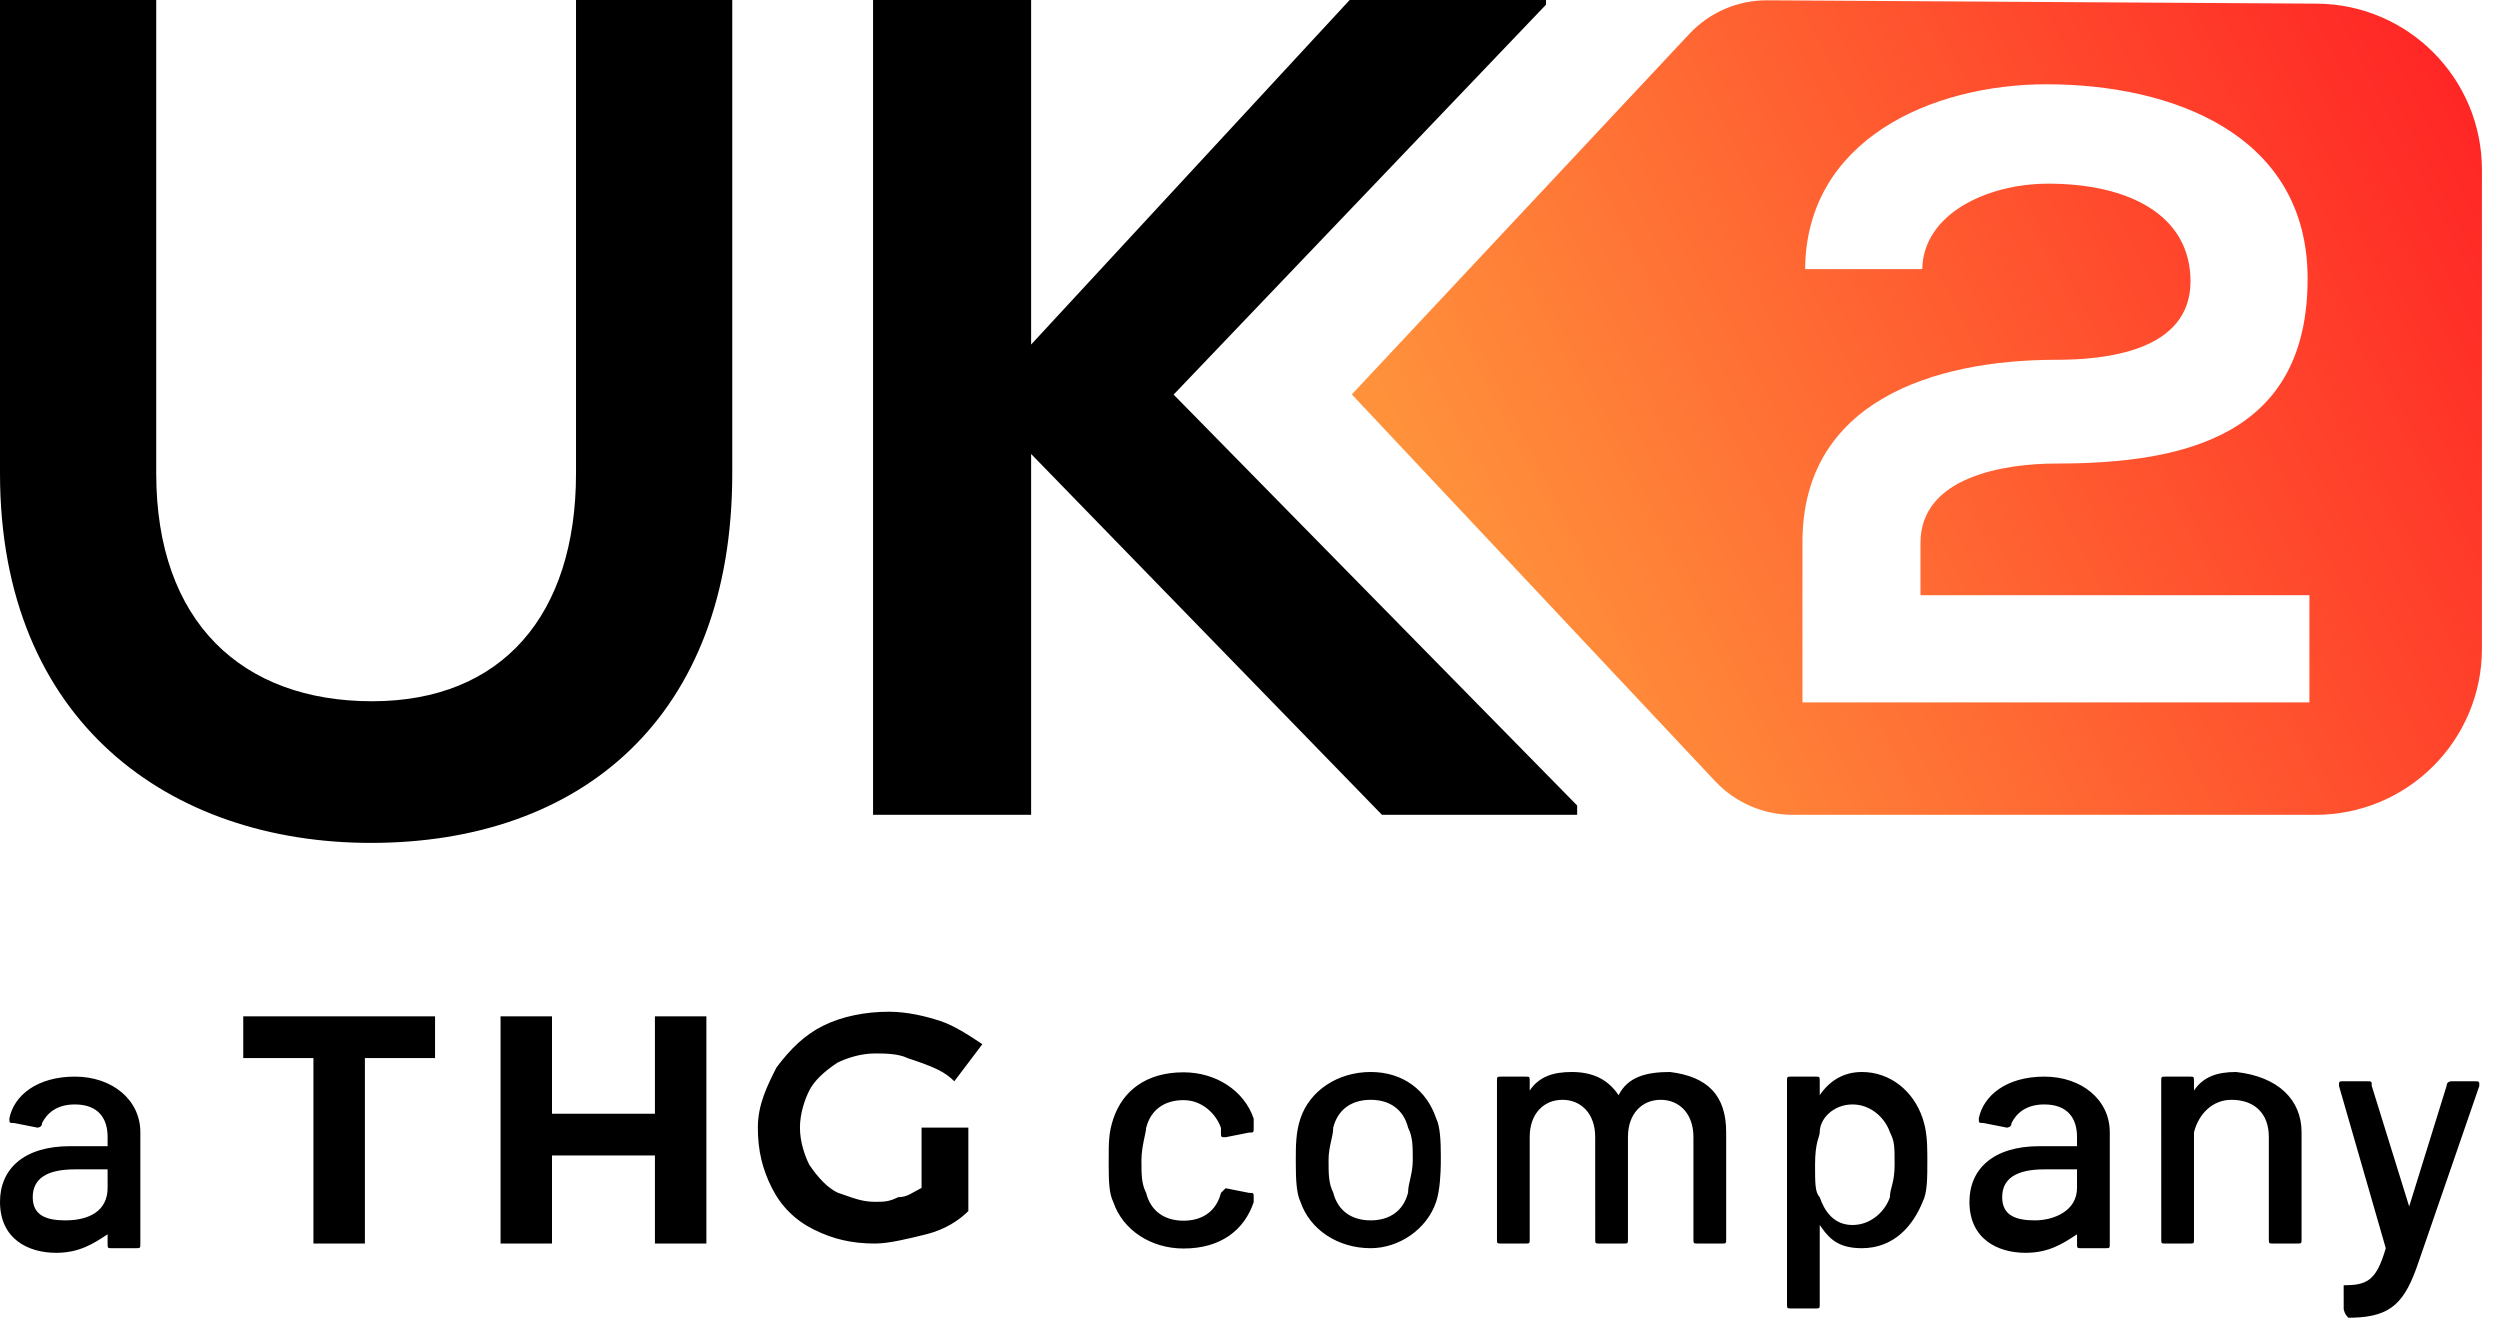 <?xml version="1.0" encoding="UTF-8"?>
<svg width="94px" height="50px" viewBox="0 0 94 50" version="1.1" xmlns="http://www.w3.org/2000/svg"
     xmlns:xlink="http://www.w3.org/1999/xlink">
    <!-- Generator: sketchtool 60.1 (101010) - https://sketch.com -->
    <title>397CF0C5-BDAC-4903-8F8D-46792FB106B3</title>
    <desc>Created with sketchtool.</desc>
    <defs>
        <linearGradient x1="107.599%" y1="33.315%" x2="10.488%" y2="69.645%" id="linearGradient-1">
            <stop stop-color="#FF2525" offset="0%"/>
            <stop stop-color="#FF913B" offset="100%"/>
        </linearGradient>
        <path d="M66.458,0.011 L87.109,0.137 C90.546,0.158 93.321,2.95 93.321,6.387 L93.321,6.387 L93.321,24.387 C93.321,27.839 90.523,30.637 87.071,30.637 L87.071,30.637 L67.404,30.637 C66.303,30.637 65.25,30.181 64.495,29.378 L64.495,29.378 L50.829,14.829 L63.52,1.274 C64.281,0.462 65.346,0.004 66.458,0.011 L66.458,0.011 Z M76.95,3.169 C72.613,3.169 67.907,5.267 67.873,10.119 L72.277,10.119 C72.311,8.054 74.698,6.906 77.017,6.906 C80.043,6.906 82.363,8.086 82.363,10.578 C82.363,13.233 79.102,13.528 77.32,13.528 C72.681,13.528 67.773,15.102 67.773,20.379 L67.773,26.411 L86.834,26.411 L86.834,22.379 L72.21,22.379 L72.21,20.412 C72.21,17.921 75.37,17.429 77.32,17.429 C82.262,17.429 86.766,16.315 86.766,10.479 C86.766,5.038 81.657,3.169 76.95,3.169 Z"
              id="path-2"/>
    </defs>
    <g id="Symbols" stroke="none" stroke-width="1" fill="none" fill-rule="evenodd">
        <g id="navigation-2" transform="translate(-375, -47)">
            <g id="navigation" transform="translate(0, -3)">
                <g id="logo" transform="translate(375, 50)">
                    <g id="Group-7">
                        <path d="M13.946,31.693 C21.838,31.693 27.533,26.988 27.533,17.8 L27.533,0 L21.658,0 L21.658,17.8 C21.658,23.126 18.878,26.367 13.991,26.367 C9.103,26.367 5.874,23.393 5.874,17.8 L5.874,0 L0,0 L0,17.8 C0,27.166 6.412,31.693 13.946,31.693 Z M38.77,30.637 L38.77,17.069 L51.962,30.637 L59.301,30.637 L59.301,30.287 L44.128,14.837 L58.13,0.175 L58.13,0 L50.747,0 L38.77,12.955 L38.77,0 L32.827,0 L32.827,30.637 L38.77,30.637 Z"
                              id="UK" fill="#000000" fill-rule="nonzero"/>
                        <mask id="mask-3" fill="white">
                            <use xlink:href="#path-2"/>
                        </mask>
                        <use id="Mask" fill="url(#linearGradient-1)" xlink:href="#path-2"/>
                    </g>
                    <path d="M89.178,40.83 L90.585,45.363 L90.585,45.363 L91.992,40.83 C91.992,40.681 92.121,40.659 92.158,40.656 L93.047,40.656 C93.223,40.656 93.223,40.656 93.223,40.83 L90.937,47.455 C90.431,48.958 89.925,49.501 88.491,49.544 L88.298,49.547 C88.144,49.394 88.125,49.242 88.123,49.206 L88.122,48.326 C88.958,48.326 89.317,48.169 89.652,47.107 L89.705,46.932 L89.705,46.932 L87.946,40.83 C87.946,40.677 87.946,40.658 88.064,40.656 L89.002,40.656 C89.178,40.656 89.178,40.656 89.178,40.83 Z M70.005,40.307 C71.061,40.307 71.94,41.004 72.292,42.05 C72.443,42.499 72.464,42.947 72.467,43.395 L72.468,43.619 C72.468,44.317 72.468,44.84 72.292,45.188 C71.94,46.06 71.237,46.932 70.005,46.932 C69.189,46.932 68.827,46.631 68.498,46.169 L68.422,46.06 L68.422,46.06 L68.422,49.024 C68.422,49.176 68.422,49.195 68.304,49.198 L67.367,49.198 C67.213,49.198 67.194,49.198 67.191,49.081 L67.191,40.656 C67.191,40.481 67.191,40.481 67.367,40.481 L68.246,40.481 C68.422,40.481 68.422,40.481 68.422,40.656 L68.422,41.179 L68.422,41.179 C68.774,40.656 69.302,40.307 70.005,40.307 Z M76.865,40.481 C78.272,40.481 79.328,41.353 79.328,42.573 L79.328,46.757 C79.328,46.932 79.328,46.932 79.152,46.932 L78.272,46.932 C78.118,46.932 78.099,46.932 78.097,46.815 L78.096,46.409 L78.096,46.409 C77.569,46.757 77.041,47.106 76.162,47.106 C75.106,47.106 74.051,46.583 74.051,45.188 C74.051,43.968 74.93,43.096 76.689,43.096 L78.096,43.096 L78.096,43.096 L78.096,42.748 C78.096,42.05 77.745,41.527 76.865,41.527 C76.162,41.527 75.81,41.876 75.634,42.225 C75.634,42.399 75.458,42.399 75.458,42.399 L74.579,42.225 C74.403,42.225 74.403,42.225 74.403,42.05 C74.579,41.179 75.458,40.481 76.865,40.481 Z M2.814,40.481 C4.221,40.481 5.277,41.353 5.277,42.573 L5.277,46.757 C5.277,46.932 5.277,46.932 5.101,46.932 L4.221,46.932 C4.068,46.932 4.048,46.932 4.046,46.815 L4.046,46.409 L4.046,46.409 C3.518,46.757 2.99,47.106 2.111,47.106 C1.055,47.106 -2.3625546e-13,46.583 -2.3625546e-13,45.188 C-2.3625546e-13,43.968 0.879,43.096 2.638,43.096 L4.046,43.096 L4.046,43.096 L4.046,42.748 C4.046,42.05 3.694,41.527 2.814,41.527 C2.111,41.527 1.759,41.876 1.583,42.225 C1.583,42.399 1.407,42.399 1.407,42.399 L0.528,42.225 C0.352,42.225 0.352,42.225 0.352,42.05 C0.528,41.179 1.407,40.481 2.814,40.481 Z M44.501,40.319 C45.732,40.319 46.787,41.016 47.139,42.062 L47.139,42.411 L47.139,42.411 C47.139,42.585 47.139,42.585 46.963,42.585 L46.084,42.76 C45.908,42.76 45.908,42.76 45.908,42.585 L45.908,42.411 C45.732,41.888 45.204,41.365 44.501,41.365 C43.797,41.365 43.27,41.714 43.094,42.411 C43.094,42.585 42.918,43.108 42.918,43.631 C42.918,44.154 42.918,44.503 43.094,44.852 C43.27,45.549 43.797,45.898 44.501,45.898 C45.154,45.898 45.656,45.597 45.865,44.996 L45.908,44.852 C45.908,44.852 46.084,44.677 46.084,44.677 L46.963,44.852 C47.139,44.852 47.139,44.852 47.139,45.026 L47.139,45.2 L47.139,45.2 C46.787,46.246 45.908,46.944 44.501,46.944 C43.27,46.944 42.214,46.246 41.862,45.2 C41.706,44.89 41.689,44.443 41.687,43.857 L41.687,43.631 C41.687,42.934 41.687,42.585 41.862,42.062 C42.214,41.016 43.094,40.319 44.501,40.319 Z M51.537,40.307 C52.768,40.307 53.647,41.004 53.999,42.05 C54.155,42.36 54.173,42.946 54.175,43.439 L54.174,43.76 C54.17,44.075 54.146,44.753 53.999,45.188 C53.647,46.234 52.592,46.932 51.537,46.932 C50.305,46.932 49.25,46.234 48.898,45.188 C48.742,44.878 48.724,44.293 48.723,43.799 L48.722,43.619 C48.722,43.096 48.722,42.573 48.898,42.05 C49.25,41.004 50.305,40.307 51.537,40.307 Z M20.755,38.215 L20.755,41.876 L24.625,41.876 L24.625,38.215 L26.56,38.215 L26.56,46.757 L24.625,46.757 L24.625,43.445 L20.755,43.445 L20.755,46.757 L18.821,46.757 L18.821,38.215 L20.755,38.215 Z M16.358,38.215 L16.358,39.784 L13.72,39.784 L13.72,46.757 L11.785,46.757 L11.785,39.784 L9.146,39.784 L9.146,38.215 L16.358,38.215 Z M33.42,38.041 C34.123,38.041 34.827,38.215 35.354,38.389 C35.882,38.564 36.41,38.912 36.937,39.261 L36.937,39.261 L35.882,40.656 C35.53,40.307 35.179,40.133 34.123,39.784 C33.771,39.61 33.244,39.61 32.892,39.61 C32.364,39.61 31.837,39.784 31.485,39.958 C30.957,40.307 30.605,40.656 30.429,41.004 C30.254,41.353 30.078,41.876 30.078,42.399 C30.078,42.922 30.254,43.445 30.429,43.794 C30.781,44.317 31.133,44.665 31.485,44.84 C32.012,45.014 32.364,45.188 32.892,45.188 C33.244,45.188 33.42,45.188 33.771,45.014 C34.123,45.014 34.299,44.84 34.651,44.665 L34.651,44.665 L34.651,42.399 L36.41,42.399 L36.41,45.537 C36.058,45.886 35.53,46.234 34.827,46.409 C34.123,46.583 33.42,46.757 32.892,46.757 C32.012,46.757 31.309,46.583 30.605,46.234 C29.902,45.886 29.374,45.363 29.022,44.665 C28.671,43.968 28.495,43.271 28.495,42.399 C28.495,41.527 28.846,40.83 29.198,40.133 C29.726,39.435 30.254,38.912 30.957,38.564 C31.661,38.215 32.54,38.041 33.42,38.041 Z M62.794,40.307 C64.201,40.481 64.904,41.179 64.904,42.573 L64.904,46.583 C64.904,46.736 64.904,46.755 64.787,46.757 L63.849,46.757 C63.695,46.757 63.676,46.757 63.673,46.641 L63.673,42.748 C63.673,41.876 63.145,41.353 62.442,41.353 C61.738,41.353 61.211,41.876 61.211,42.748 L61.211,46.583 C61.211,46.736 61.211,46.755 61.093,46.757 L60.155,46.757 C60.001,46.757 59.982,46.757 59.98,46.641 L59.979,42.748 C59.979,41.876 59.452,41.353 58.748,41.353 C58.045,41.353 57.517,41.876 57.517,42.748 L57.517,46.583 C57.517,46.736 57.517,46.755 57.399,46.757 L56.462,46.757 C56.286,46.757 56.286,46.757 56.286,46.583 L56.286,40.656 C56.286,40.481 56.286,40.481 56.462,40.481 L57.341,40.481 C57.495,40.481 57.514,40.481 57.517,40.598 L57.517,41.004 L57.517,41.004 C57.869,40.481 58.396,40.307 59.1,40.307 C59.912,40.307 60.424,40.604 60.774,41.061 L60.859,41.179 L60.859,41.179 C61.211,40.481 61.914,40.307 62.794,40.307 Z M84.077,40.307 C85.66,40.481 86.539,41.353 86.539,42.573 L86.539,46.583 C86.539,46.736 86.539,46.755 86.421,46.757 L85.484,46.757 C85.308,46.757 85.308,46.757 85.308,46.583 L85.308,42.748 C85.308,41.876 84.78,41.353 83.901,41.353 C83.197,41.353 82.67,41.876 82.494,42.573 L82.494,46.583 C82.494,46.736 82.494,46.755 82.376,46.757 L81.438,46.757 C81.284,46.757 81.265,46.757 81.263,46.641 L81.262,40.656 C81.262,40.481 81.262,40.481 81.438,40.481 L82.318,40.481 C82.472,40.481 82.491,40.481 82.493,40.598 L82.494,41.004 L82.494,41.004 C82.845,40.481 83.373,40.307 84.077,40.307 Z M69.654,41.527 C68.95,41.527 68.422,42.05 68.422,42.573 C68.422,42.748 68.246,42.922 68.246,43.794 C68.246,44.491 68.246,44.84 68.422,45.014 C68.598,45.537 68.95,46.06 69.654,46.06 C70.357,46.06 70.885,45.537 71.061,45.014 C71.061,44.665 71.237,44.491 71.237,43.794 C71.237,43.096 71.237,42.922 71.061,42.573 C70.885,42.05 70.357,41.527 69.654,41.527 Z M4.046,43.968 L2.814,43.968 C1.759,43.968 1.231,44.317 1.231,45.014 C1.231,45.711 1.759,45.886 2.462,45.886 C3.342,45.886 4.046,45.537 4.046,44.665 L4.046,43.968 L4.046,43.968 Z M51.537,41.353 C50.833,41.353 50.305,41.702 50.129,42.399 C50.129,42.748 49.954,43.096 49.954,43.619 C49.954,44.142 49.954,44.491 50.129,44.84 C50.305,45.537 50.833,45.886 51.537,45.886 C52.24,45.886 52.768,45.537 52.944,44.84 C52.944,44.491 53.12,44.142 53.12,43.619 C53.12,43.096 53.12,42.748 52.944,42.399 C52.768,41.702 52.24,41.353 51.537,41.353 Z M78.096,43.968 L76.865,43.968 C75.81,43.968 75.282,44.317 75.282,45.014 C75.282,45.711 75.81,45.886 76.513,45.886 C77.217,45.886 78.096,45.537 78.096,44.665 L78.096,43.968 L78.096,43.968 Z"
                          id="Combined-Shape" fill="#000000" fill-rule="nonzero"/>
                </g>
            </g>
        </g>
    </g>
</svg>